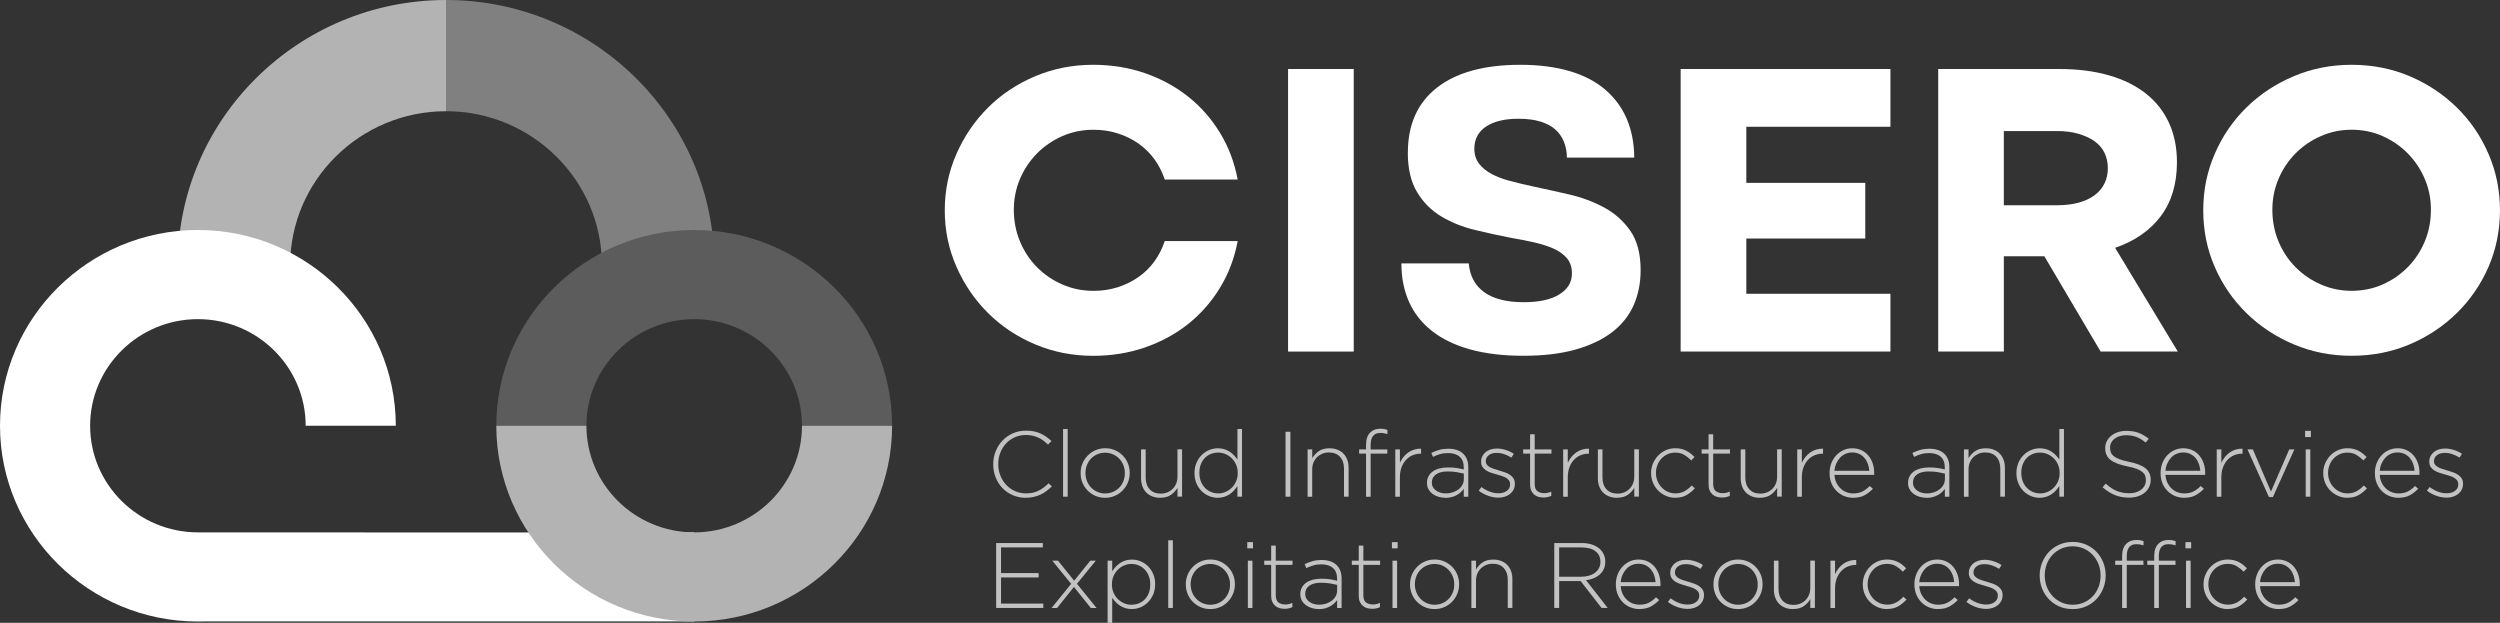 <svg width="285" height="71" viewBox="0 0 285 71" fill="none" xmlns="http://www.w3.org/2000/svg">
<rect x="0" y="0" width="285" height="71" fill="#333333" stroke="none"/>
<g clip-path="url(#clip0_4_6341)">
<path d="M109.041 17.53C109.933 15.512 111.139 13.749 112.661 12.241C114.182 10.733 115.972 9.549 118.03 8.683C120.088 7.818 122.282 7.386 124.616 7.386C126.722 7.386 128.7 7.708 130.547 8.348C132.394 8.991 134.038 9.887 135.481 11.04C136.923 12.193 138.128 13.572 139.1 15.176C140.072 16.78 140.736 18.542 141.092 20.465H132.782C132.491 19.599 132.092 18.821 131.59 18.134C131.089 17.446 130.479 16.851 129.769 16.355C129.057 15.858 128.27 15.472 127.412 15.201C126.554 14.931 125.637 14.793 124.665 14.793C123.402 14.793 122.217 15.032 121.117 15.514C120.014 15.994 119.05 16.653 118.224 17.485C117.397 18.32 116.75 19.289 116.28 20.395C115.81 21.5 115.576 22.678 115.576 23.927C115.576 25.176 115.81 26.411 116.28 27.533C116.75 28.655 117.397 29.633 118.224 30.465C119.05 31.299 120.014 31.956 121.117 32.435C122.217 32.918 123.402 33.157 124.665 33.157C125.637 33.157 126.551 33.022 127.412 32.748C128.27 32.475 129.057 32.092 129.769 31.595C130.482 31.099 131.089 30.507 131.59 29.816C132.092 29.128 132.491 28.35 132.782 27.485H141.092C140.736 29.408 140.072 31.172 139.1 32.774C138.128 34.378 136.92 35.754 135.481 36.91C134.038 38.063 132.394 38.962 130.547 39.602C128.7 40.242 126.722 40.563 124.616 40.563C122.282 40.563 120.088 40.132 118.03 39.267C115.972 38.401 114.182 37.217 112.661 35.709C111.136 34.203 109.93 32.438 109.041 30.42C108.149 28.401 107.704 26.253 107.704 23.978C107.704 21.703 108.149 19.554 109.041 17.536V17.53Z" fill="white"/>
<path d="M146.841 7.866H154.325V40.078H146.841V7.866Z" fill="white"/>
<path d="M160.498 17.386C160.498 14.181 161.609 11.714 163.827 9.983C166.044 8.252 169.213 7.386 173.328 7.386C177.444 7.386 180.79 8.325 182.976 10.2C185.165 12.075 186.273 14.663 186.305 17.964H178.624C178.624 17.324 178.51 16.724 178.285 16.16C178.057 15.599 177.726 15.125 177.287 14.742C176.848 14.358 176.281 14.062 175.586 13.851C174.887 13.642 174.055 13.538 173.083 13.538C171.527 13.538 170.305 13.834 169.413 14.426C168.521 15.021 168.076 15.861 168.076 16.949C168.076 17.623 168.255 18.193 168.612 18.655C168.968 19.12 169.444 19.512 170.045 19.834C170.644 20.155 171.342 20.42 172.134 20.626C172.927 20.834 173.762 21.035 174.637 21.226C175.996 21.514 177.407 21.827 178.866 22.165C180.325 22.5 181.662 23 182.876 23.656C184.09 24.313 185.088 25.204 185.866 26.326C186.644 27.448 187.031 28.94 187.031 30.797C187.031 32.272 186.763 33.611 186.228 34.812C185.692 36.013 184.868 37.039 183.748 37.891C182.631 38.739 181.237 39.396 179.567 39.861C177.897 40.327 175.931 40.558 173.662 40.558C171.393 40.558 169.344 40.318 167.611 39.836C165.876 39.354 164.428 38.658 163.259 37.744C162.094 36.831 161.219 35.726 160.635 34.426C160.05 33.129 159.76 31.66 159.76 30.028H167.438C167.566 31.471 168.159 32.568 169.213 33.321C170.265 34.074 171.764 34.451 173.708 34.451C175.457 34.451 176.811 34.155 177.766 33.56C178.724 32.968 179.2 32.173 179.2 31.181C179.2 30.476 179.014 29.898 178.641 29.45C178.268 29.002 177.757 28.632 177.11 28.345C176.463 28.057 175.708 27.815 174.85 27.623C173.993 27.431 173.092 27.254 172.154 27.093C170.823 26.837 169.472 26.541 168.096 26.202C166.719 25.867 165.463 25.362 164.328 24.688C163.194 24.014 162.27 23.093 161.558 21.922C160.845 20.753 160.489 19.239 160.489 17.378L160.498 17.386Z" fill="white"/>
<path d="M191.594 7.866H215.509V14.451H199.081V20.846H212.641V27.192H199.081V33.49H215.509V40.076H191.594V7.866Z" fill="white"/>
<path d="M240.417 8.587C242.085 9.067 243.495 9.766 244.647 10.679C245.795 11.593 246.67 12.706 247.272 14.02C247.87 15.334 248.172 16.825 248.172 18.491C248.172 20.961 247.557 23.011 246.326 24.646C245.094 26.281 243.362 27.482 241.124 28.252L248.269 40.078H239.471L233.056 29.213H228.439V40.078H220.955V7.866H234.709C236.846 7.866 238.75 8.105 240.42 8.587H240.417ZM234.512 23.397C235.419 23.397 236.228 23.301 236.943 23.109C237.656 22.918 238.263 22.636 238.764 22.269C239.266 21.9 239.648 21.452 239.907 20.924C240.167 20.395 240.295 19.811 240.295 19.168C240.295 18.525 240.164 17.942 239.907 17.415C239.648 16.884 239.266 16.445 238.764 16.092C238.263 15.74 237.656 15.461 236.943 15.252C236.231 15.043 235.421 14.939 234.512 14.939H228.436V23.4H234.512V23.397Z" fill="white"/>
<path d="M252.484 17.53C253.359 15.512 254.565 13.749 256.104 12.241C257.643 10.736 259.441 9.549 261.499 8.683C263.557 7.818 265.751 7.386 268.085 7.386C270.419 7.386 272.654 7.818 274.694 8.683C276.735 9.549 278.525 10.736 280.064 12.241C281.603 13.749 282.811 15.512 283.683 17.53C284.558 19.549 284.997 21.697 284.997 23.972C284.997 26.247 284.558 28.435 283.683 30.439C282.808 32.444 281.6 34.197 280.064 35.703C278.525 37.211 276.735 38.395 274.694 39.261C272.654 40.126 270.451 40.558 268.085 40.558C265.72 40.558 263.557 40.126 261.499 39.261C259.441 38.395 257.643 37.211 256.104 35.703C254.565 34.197 253.356 32.441 252.484 30.439C251.609 28.438 251.171 26.281 251.171 23.972C251.171 21.663 251.609 19.549 252.484 17.53ZM259.752 27.53C260.222 28.652 260.869 29.63 261.696 30.462C262.522 31.297 263.485 31.953 264.588 32.433C265.688 32.915 266.854 33.154 268.088 33.154C269.322 33.154 270.525 32.915 271.611 32.433C272.697 31.953 273.651 31.297 274.478 30.462C275.304 29.63 275.951 28.652 276.422 27.53C276.892 26.408 277.125 25.207 277.125 23.924C277.125 22.641 276.892 21.497 276.422 20.392C275.951 19.287 275.304 18.317 274.478 17.482C273.651 16.651 272.697 15.991 271.611 15.512C270.525 15.03 269.351 14.79 268.088 14.79C266.826 14.79 265.691 15.03 264.588 15.512C263.485 15.991 262.522 16.651 261.696 17.482C260.869 18.317 260.222 19.287 259.752 20.392C259.282 21.497 259.048 22.675 259.048 23.924C259.048 25.173 259.282 26.408 259.752 27.53Z" fill="white"/>
<path d="M116.947 56.749C116.414 56.749 115.918 56.65 115.462 56.453C115.006 56.255 114.613 55.985 114.282 55.644C113.951 55.303 113.692 54.899 113.507 54.434C113.322 53.969 113.228 53.473 113.228 52.943V52.92C113.228 52.399 113.322 51.905 113.51 51.44C113.698 50.975 113.96 50.569 114.291 50.219C114.621 49.87 115.015 49.596 115.471 49.396C115.927 49.196 116.425 49.094 116.967 49.094C117.3 49.094 117.605 49.123 117.876 49.179C118.147 49.235 118.397 49.317 118.628 49.422C118.859 49.526 119.079 49.653 119.281 49.797C119.483 49.94 119.683 50.101 119.874 50.279L119.478 50.679C119.312 50.524 119.141 50.38 118.965 50.245C118.788 50.112 118.597 49.997 118.392 49.901C118.189 49.805 117.967 49.729 117.728 49.672C117.488 49.616 117.232 49.588 116.953 49.588C116.502 49.588 116.086 49.672 115.701 49.842C115.317 50.011 114.983 50.245 114.701 50.544C114.419 50.842 114.199 51.195 114.04 51.595C113.88 51.995 113.8 52.43 113.8 52.895V52.917C113.8 53.383 113.883 53.817 114.046 54.223C114.208 54.629 114.433 54.981 114.712 55.28C114.995 55.579 115.328 55.816 115.713 55.987C116.098 56.16 116.514 56.247 116.964 56.247C117.505 56.247 117.976 56.148 118.375 55.951C118.774 55.754 119.161 55.469 119.54 55.094L119.914 55.452C119.714 55.644 119.509 55.816 119.298 55.976C119.087 56.137 118.865 56.27 118.626 56.382C118.386 56.495 118.13 56.582 117.85 56.647C117.571 56.712 117.269 56.743 116.941 56.743L116.947 56.749Z" fill="white" fill-opacity="0.7"/>
<path d="M121.19 48.906H121.715V56.622H121.19V48.906Z" fill="white" fill-opacity="0.7"/>
<path d="M125.979 56.749C125.574 56.749 125.2 56.672 124.861 56.52C124.522 56.368 124.229 56.165 123.981 55.911C123.73 55.658 123.536 55.362 123.399 55.023C123.26 54.685 123.191 54.327 123.191 53.946V53.924C123.191 53.543 123.26 53.185 123.399 52.844C123.539 52.506 123.733 52.207 123.986 51.945C124.24 51.685 124.536 51.477 124.878 51.327C125.22 51.175 125.594 51.099 126.001 51.099C126.409 51.099 126.779 51.175 127.119 51.327C127.458 51.48 127.751 51.682 127.999 51.936C128.247 52.19 128.444 52.486 128.581 52.824C128.72 53.163 128.789 53.523 128.789 53.904V53.927C128.789 54.307 128.72 54.665 128.581 55.004C128.441 55.342 128.244 55.641 127.993 55.903C127.74 56.165 127.443 56.371 127.101 56.52C126.759 56.672 126.386 56.749 125.979 56.749ZM125.998 56.252C126.321 56.252 126.62 56.19 126.896 56.069C127.173 55.948 127.409 55.782 127.606 55.576C127.803 55.37 127.956 55.125 128.068 54.846C128.179 54.567 128.233 54.268 128.233 53.952V53.932C128.233 53.611 128.176 53.306 128.062 53.022C127.948 52.737 127.788 52.492 127.583 52.28C127.378 52.069 127.138 51.905 126.865 51.787C126.588 51.668 126.295 51.609 125.979 51.609C125.662 51.609 125.357 51.671 125.081 51.792C124.804 51.916 124.568 52.08 124.371 52.289C124.174 52.494 124.021 52.74 123.909 53.019C123.798 53.298 123.744 53.597 123.744 53.913V53.932C123.744 54.254 123.801 54.558 123.915 54.843C124.029 55.128 124.189 55.373 124.394 55.584C124.599 55.796 124.839 55.959 125.112 56.078C125.386 56.196 125.682 56.255 125.998 56.255V56.252Z" fill="white" fill-opacity="0.7"/>
<path d="M132.263 56.749C131.921 56.749 131.616 56.695 131.345 56.585C131.074 56.475 130.844 56.323 130.655 56.126C130.467 55.928 130.325 55.694 130.228 55.424C130.131 55.153 130.083 54.854 130.083 54.53V51.231H130.607V54.434C130.607 54.989 130.755 55.438 131.054 55.77C131.354 56.106 131.781 56.272 132.337 56.272C132.599 56.272 132.847 56.224 133.081 56.129C133.312 56.033 133.514 55.9 133.685 55.731C133.856 55.562 133.99 55.359 134.087 55.122C134.184 54.885 134.232 54.626 134.232 54.344V51.226H134.757V56.616H134.232V55.613C134.047 55.928 133.796 56.199 133.485 56.416C133.172 56.633 132.764 56.743 132.269 56.743L132.263 56.749Z" fill="white" fill-opacity="0.7"/>
<path d="M138.824 56.749C138.496 56.749 138.174 56.687 137.857 56.56C137.541 56.433 137.256 56.25 137.008 56.01C136.757 55.77 136.558 55.477 136.404 55.128C136.25 54.778 136.173 54.386 136.173 53.949V53.927C136.173 53.49 136.25 53.098 136.404 52.748C136.558 52.399 136.757 52.103 137.008 51.86C137.256 51.618 137.541 51.429 137.857 51.299C138.174 51.169 138.496 51.105 138.824 51.105C139.094 51.105 139.342 51.139 139.57 51.209C139.798 51.279 140.003 51.375 140.186 51.494C140.368 51.615 140.531 51.75 140.676 51.905C140.821 52.06 140.952 52.221 141.066 52.39V48.903H141.591V56.619H141.066V55.415C140.944 55.59 140.813 55.759 140.665 55.923C140.519 56.086 140.354 56.227 140.174 56.346C139.992 56.467 139.79 56.563 139.565 56.636C139.339 56.709 139.091 56.746 138.821 56.746L138.824 56.749ZM138.872 56.253C139.157 56.253 139.433 56.196 139.701 56.084C139.969 55.971 140.206 55.813 140.414 55.607C140.622 55.404 140.787 55.159 140.913 54.877C141.038 54.595 141.101 54.282 141.101 53.935V53.913C141.101 53.569 141.038 53.253 140.913 52.965C140.787 52.681 140.622 52.438 140.414 52.235C140.206 52.035 139.969 51.877 139.701 51.764C139.433 51.652 139.157 51.595 138.872 51.595C138.573 51.595 138.291 51.649 138.031 51.753C137.772 51.857 137.544 52.01 137.35 52.207C137.156 52.404 137.005 52.647 136.894 52.931C136.783 53.216 136.729 53.541 136.729 53.898V53.921C136.729 54.273 136.786 54.595 136.9 54.883C137.014 55.173 137.171 55.415 137.367 55.618C137.564 55.819 137.792 55.974 138.054 56.084C138.316 56.193 138.587 56.247 138.875 56.247L138.872 56.253Z" fill="white" fill-opacity="0.7"/>
<path d="M146.55 49.221H147.106V56.622H146.55V49.221Z" fill="white" fill-opacity="0.7"/>
<path d="M149.072 51.231H149.597V52.235C149.782 51.919 150.03 51.651 150.343 51.431C150.657 51.214 151.061 51.105 151.56 51.105C151.902 51.105 152.207 51.158 152.478 51.268C152.749 51.378 152.979 51.53 153.168 51.727C153.356 51.925 153.498 52.159 153.595 52.429C153.692 52.7 153.74 52.999 153.74 53.323V56.622H153.216V53.419C153.216 52.864 153.068 52.415 152.766 52.083C152.466 51.747 152.039 51.581 151.483 51.581C151.212 51.581 150.962 51.629 150.737 51.725C150.509 51.821 150.309 51.953 150.138 52.122C149.967 52.291 149.833 52.494 149.736 52.731C149.639 52.968 149.591 53.227 149.591 53.509V56.627H149.066V51.237L149.072 51.231Z" fill="white" fill-opacity="0.7"/>
<path d="M155.73 51.708H154.94V51.231H155.73V50.704C155.73 50.084 155.889 49.616 156.211 49.297C156.496 49.016 156.878 48.874 157.354 48.874C157.517 48.874 157.665 48.886 157.793 48.906C157.921 48.928 158.047 48.959 158.166 49.001V49.489C158.01 49.441 157.87 49.404 157.75 49.385C157.628 49.362 157.497 49.354 157.354 49.354C156.619 49.354 156.254 49.808 156.254 50.718V51.237H158.155V51.714H156.254V56.63H155.73V51.714V51.708Z" fill="white" fill-opacity="0.7"/>
<path d="M159.064 51.231H159.589V52.765C159.694 52.526 159.831 52.303 159.993 52.1C160.156 51.897 160.341 51.722 160.549 51.575C160.754 51.432 160.982 51.322 161.227 51.248C161.472 51.175 161.732 51.141 162.003 51.147V51.719H161.948C161.635 51.719 161.336 51.778 161.051 51.894C160.766 52.01 160.515 52.184 160.298 52.413C160.082 52.641 159.908 52.923 159.78 53.258C159.651 53.594 159.589 53.98 159.589 54.417V56.627H159.064V51.237V51.231Z" fill="white" fill-opacity="0.7"/>
<path d="M164.781 56.749C164.525 56.749 164.271 56.715 164.023 56.644C163.772 56.574 163.55 56.47 163.351 56.329C163.151 56.188 162.989 56.013 162.863 55.801C162.738 55.59 162.675 55.345 162.675 55.063V55.043C162.675 54.761 162.735 54.51 162.852 54.293C162.969 54.076 163.131 53.893 163.339 53.743C163.544 53.594 163.795 53.484 164.089 53.405C164.379 53.329 164.704 53.289 165.061 53.289C165.445 53.289 165.776 53.309 166.055 53.352C166.335 53.394 166.605 53.45 166.868 53.521V53.289C166.868 52.742 166.708 52.334 166.392 52.06C166.075 51.787 165.633 51.651 165.072 51.651C164.736 51.651 164.431 51.691 164.154 51.773C163.875 51.854 163.613 51.959 163.365 52.086L163.171 51.632C163.47 51.488 163.772 51.372 164.08 51.285C164.385 51.198 164.727 51.155 165.106 51.155C165.853 51.155 166.429 51.353 166.828 51.747C167.198 52.114 167.383 52.621 167.383 53.27V56.63H166.87V55.731C166.779 55.858 166.665 55.982 166.534 56.106C166.403 56.23 166.252 56.34 166.081 56.433C165.91 56.529 165.716 56.605 165.5 56.667C165.283 56.726 165.046 56.757 164.79 56.757L164.781 56.749ZM164.813 56.252C165.089 56.252 165.354 56.213 165.605 56.131C165.853 56.05 166.072 55.94 166.263 55.796C166.451 55.652 166.602 55.477 166.711 55.274C166.822 55.071 166.876 54.846 166.876 54.6V53.989C166.648 53.932 166.38 53.879 166.075 53.825C165.767 53.772 165.42 53.746 165.026 53.746C164.448 53.746 164.006 53.859 163.695 54.087C163.385 54.316 163.231 54.62 163.231 54.998V55.018C163.231 55.215 163.274 55.387 163.359 55.539C163.445 55.691 163.562 55.818 163.707 55.923C163.852 56.027 164.023 56.109 164.214 56.165C164.408 56.221 164.605 56.25 164.813 56.25V56.252Z" fill="white" fill-opacity="0.7"/>
<path d="M170.809 56.729C170.41 56.729 170.011 56.656 169.612 56.506C169.213 56.36 168.868 56.168 168.575 55.934L168.885 55.522C169.185 55.748 169.498 55.923 169.826 56.047C170.154 56.171 170.493 56.233 170.84 56.233C171.211 56.233 171.522 56.143 171.775 55.959C172.029 55.776 172.154 55.528 172.154 55.209V55.19C172.154 55.035 172.114 54.902 172.037 54.789C171.96 54.677 171.852 54.578 171.718 54.493C171.584 54.409 171.43 54.338 171.259 54.282C171.088 54.225 170.906 54.169 170.715 54.113C170.493 54.051 170.27 53.983 170.048 53.913C169.823 53.842 169.623 53.752 169.444 53.645C169.267 53.535 169.122 53.4 169.011 53.239C168.9 53.078 168.845 52.878 168.845 52.638V52.616C168.845 52.399 168.891 52.199 168.979 52.021C169.068 51.84 169.19 51.685 169.347 51.553C169.504 51.42 169.692 51.316 169.914 51.243C170.134 51.169 170.376 51.133 170.641 51.133C170.969 51.133 171.305 51.186 171.65 51.296C171.995 51.406 172.302 51.55 172.573 51.736L172.297 52.17C172.049 52.01 171.778 51.877 171.49 51.778C171.202 51.68 170.912 51.629 170.618 51.629C170.239 51.629 169.94 51.719 169.715 51.897C169.489 52.077 169.378 52.3 169.378 52.568V52.59C169.378 52.737 169.421 52.867 169.507 52.974C169.592 53.081 169.703 53.177 169.843 53.253C169.983 53.329 170.145 53.4 170.33 53.459C170.516 53.518 170.704 53.577 170.897 53.633C171.117 53.698 171.336 53.766 171.55 53.839C171.764 53.913 171.955 54.008 172.129 54.124C172.3 54.24 172.436 54.378 172.539 54.541C172.642 54.702 172.693 54.902 172.693 55.142V55.164C172.693 55.404 172.644 55.618 172.548 55.813C172.451 56.007 172.317 56.171 172.146 56.309C171.975 56.447 171.775 56.551 171.547 56.625C171.319 56.698 171.074 56.735 170.809 56.735V56.729Z" fill="white" fill-opacity="0.7"/>
<path d="M175.959 56.718C175.745 56.718 175.546 56.689 175.36 56.633C175.175 56.577 175.013 56.486 174.873 56.362C174.733 56.238 174.625 56.083 174.548 55.897C174.468 55.711 174.431 55.491 174.431 55.237V51.708H173.639V51.231H174.431V49.509H174.956V51.231H176.868V51.708H174.956V55.178C174.956 55.565 175.058 55.835 175.261 55.99C175.463 56.145 175.725 56.221 176.047 56.221C176.181 56.221 176.309 56.207 176.432 56.182C176.552 56.154 176.691 56.109 176.848 56.041V56.529C176.706 56.591 176.566 56.639 176.426 56.672C176.287 56.703 176.133 56.72 175.962 56.72L175.959 56.718Z" fill="white" fill-opacity="0.7"/>
<path d="M178.202 51.231H178.726V52.765C178.832 52.526 178.969 52.303 179.134 52.1C179.296 51.897 179.482 51.722 179.69 51.575C179.898 51.429 180.123 51.322 180.368 51.248C180.613 51.175 180.872 51.141 181.143 51.147V51.719H181.089C180.775 51.719 180.476 51.778 180.191 51.894C179.906 52.01 179.655 52.184 179.439 52.413C179.222 52.641 179.048 52.923 178.92 53.258C178.792 53.594 178.726 53.98 178.726 54.417V56.627H178.202V51.237V51.231Z" fill="white" fill-opacity="0.7"/>
<path d="M184.338 56.749C183.996 56.749 183.688 56.695 183.42 56.585C183.15 56.475 182.919 56.323 182.731 56.126C182.542 55.928 182.4 55.694 182.303 55.424C182.206 55.153 182.158 54.854 182.158 54.53V51.231H182.682V54.434C182.682 54.989 182.83 55.438 183.13 55.77C183.429 56.103 183.856 56.272 184.412 56.272C184.674 56.272 184.922 56.224 185.156 56.129C185.387 56.033 185.589 55.9 185.76 55.731C185.931 55.562 186.065 55.359 186.162 55.122C186.259 54.885 186.307 54.626 186.307 54.344V51.226H186.832V56.616H186.307V55.613C186.122 55.928 185.874 56.199 185.561 56.416C185.247 56.633 184.84 56.743 184.341 56.743L184.338 56.749Z" fill="white" fill-opacity="0.7"/>
<path d="M190.993 56.749C190.602 56.749 190.235 56.672 189.898 56.52C189.559 56.368 189.266 56.165 189.018 55.911C188.77 55.658 188.576 55.362 188.436 55.023C188.297 54.685 188.225 54.327 188.225 53.946V53.924C188.225 53.543 188.294 53.185 188.436 52.844C188.576 52.506 188.77 52.207 189.018 51.945C189.266 51.685 189.559 51.477 189.898 51.327C190.237 51.175 190.602 51.099 190.993 51.099C191.249 51.099 191.483 51.127 191.694 51.181C191.905 51.234 192.098 51.307 192.275 51.403C192.452 51.496 192.614 51.603 192.763 51.725C192.911 51.846 193.045 51.973 193.173 52.105L192.8 52.486C192.566 52.246 192.304 52.038 192.019 51.863C191.734 51.688 191.389 51.598 190.981 51.598C190.668 51.598 190.377 51.657 190.109 51.776C189.841 51.894 189.61 52.057 189.414 52.266C189.217 52.472 189.063 52.717 188.949 52.999C188.835 53.281 188.778 53.583 188.778 53.904V53.924C188.778 54.245 188.838 54.55 188.955 54.834C189.072 55.119 189.231 55.364 189.437 55.576C189.639 55.787 189.875 55.951 190.146 56.069C190.417 56.188 190.708 56.247 191.021 56.247C191.406 56.247 191.751 56.159 192.053 55.987C192.355 55.816 192.62 55.601 192.848 55.347L193.213 55.663C192.936 55.973 192.62 56.23 192.267 56.436C191.913 56.642 191.489 56.743 190.99 56.743L190.993 56.749Z" fill="white" fill-opacity="0.7"/>
<path d="M196.305 56.718C196.091 56.718 195.892 56.689 195.707 56.633C195.521 56.577 195.359 56.486 195.219 56.362C195.08 56.238 194.971 56.083 194.894 55.897C194.815 55.711 194.778 55.491 194.778 55.237V51.708H193.985V51.231H194.778V49.509H195.302V51.231H197.214V51.708H195.302V55.178C195.302 55.565 195.405 55.835 195.607 55.99C195.809 56.145 196.071 56.221 196.393 56.221C196.527 56.221 196.656 56.207 196.778 56.182C196.898 56.154 197.038 56.109 197.194 56.041V56.529C197.052 56.591 196.912 56.639 196.773 56.672C196.633 56.703 196.479 56.72 196.308 56.72L196.305 56.718Z" fill="white" fill-opacity="0.7"/>
<path d="M200.623 56.749C200.281 56.749 199.973 56.695 199.705 56.585C199.434 56.475 199.204 56.323 199.015 56.126C198.827 55.928 198.685 55.694 198.588 55.424C198.491 55.153 198.443 54.854 198.443 54.53V51.231H198.967V54.434C198.967 54.989 199.115 55.438 199.414 55.77C199.714 56.103 200.141 56.272 200.697 56.272C200.959 56.272 201.207 56.224 201.441 56.129C201.672 56.033 201.874 55.9 202.045 55.731C202.216 55.562 202.35 55.359 202.447 55.122C202.544 54.885 202.592 54.626 202.592 54.344V51.226H203.117V56.616H202.592V55.613C202.407 55.928 202.159 56.199 201.846 56.416C201.532 56.633 201.124 56.743 200.626 56.743L200.623 56.749Z" fill="white" fill-opacity="0.7"/>
<path d="M204.886 51.231H205.411V52.765C205.516 52.526 205.653 52.303 205.818 52.1C205.981 51.897 206.166 51.722 206.374 51.575C206.582 51.429 206.807 51.322 207.052 51.248C207.298 51.175 207.557 51.141 207.828 51.147V51.719H207.774C207.46 51.719 207.161 51.778 206.876 51.894C206.591 52.01 206.34 52.184 206.123 52.413C205.907 52.641 205.733 52.923 205.605 53.258C205.476 53.594 205.411 53.98 205.411 54.417V56.627H204.886V51.237V51.231Z" fill="white" fill-opacity="0.7"/>
<path d="M211.251 56.749C210.894 56.749 210.552 56.681 210.227 56.549C209.902 56.416 209.617 56.224 209.37 55.979C209.122 55.734 208.928 55.438 208.785 55.091C208.643 54.747 208.572 54.361 208.572 53.938V53.915C208.572 53.529 208.637 53.163 208.768 52.822C208.899 52.48 209.082 52.182 209.313 51.928C209.543 51.674 209.817 51.474 210.13 51.325C210.444 51.175 210.786 51.102 211.156 51.102C211.527 51.102 211.886 51.175 212.194 51.319C212.499 51.463 212.761 51.663 212.98 51.917C213.197 52.17 213.365 52.469 213.482 52.81C213.599 53.151 213.659 53.523 213.659 53.927V54.037C213.659 54.062 213.656 54.096 213.647 54.138H209.127C209.15 54.474 209.224 54.773 209.352 55.032C209.481 55.291 209.64 55.511 209.834 55.694C210.028 55.878 210.247 56.016 210.492 56.109C210.74 56.205 210.997 56.25 211.27 56.25C211.698 56.25 212.063 56.168 212.359 56.007C212.656 55.847 212.918 55.644 213.146 55.404L213.511 55.72C213.231 56.016 212.918 56.261 212.564 56.456C212.211 56.65 211.775 56.746 211.253 56.746L211.251 56.749ZM213.103 53.673C213.08 53.4 213.026 53.135 212.938 52.886C212.849 52.636 212.724 52.416 212.562 52.221C212.399 52.026 212.202 51.871 211.966 51.756C211.729 51.64 211.456 51.581 211.142 51.581C210.871 51.581 210.618 51.635 210.381 51.739C210.145 51.843 209.94 51.99 209.766 52.179C209.592 52.365 209.446 52.588 209.332 52.844C209.218 53.101 209.15 53.377 209.13 53.673H213.106H213.103Z" fill="white" fill-opacity="0.7"/>
<path d="M219.624 56.749C219.367 56.749 219.114 56.715 218.866 56.644C218.618 56.574 218.393 56.47 218.193 56.329C217.994 56.188 217.831 56.013 217.706 55.801C217.58 55.59 217.518 55.345 217.518 55.063V55.043C217.518 54.761 217.578 54.51 217.694 54.293C217.811 54.076 217.974 53.893 218.182 53.743C218.387 53.594 218.638 53.484 218.928 53.405C219.219 53.329 219.544 53.289 219.9 53.289C220.285 53.289 220.616 53.309 220.895 53.352C221.174 53.394 221.442 53.45 221.707 53.521V53.289C221.707 52.742 221.548 52.334 221.231 52.06C220.915 51.787 220.473 51.651 219.912 51.651C219.578 51.651 219.27 51.691 218.994 51.773C218.718 51.854 218.453 51.959 218.205 52.086L218.014 51.632C218.313 51.488 218.615 51.372 218.923 51.285C219.231 51.198 219.57 51.155 219.949 51.155C220.695 51.155 221.271 51.353 221.67 51.747C222.041 52.114 222.226 52.621 222.226 53.27V56.63H221.713V55.731C221.619 55.858 221.508 55.982 221.377 56.106C221.246 56.23 221.094 56.34 220.923 56.433C220.752 56.529 220.559 56.605 220.342 56.667C220.125 56.726 219.889 56.757 219.632 56.757L219.624 56.749ZM219.655 56.252C219.932 56.252 220.197 56.213 220.445 56.131C220.693 56.05 220.912 55.94 221.103 55.796C221.291 55.652 221.442 55.477 221.553 55.274C221.664 55.071 221.719 54.846 221.719 54.6V53.989C221.491 53.932 221.223 53.879 220.918 53.825C220.61 53.772 220.262 53.746 219.872 53.746C219.293 53.746 218.852 53.859 218.541 54.087C218.23 54.316 218.076 54.62 218.076 54.998V55.018C218.076 55.215 218.119 55.387 218.205 55.539C218.29 55.691 218.407 55.818 218.552 55.923C218.698 56.027 218.869 56.109 219.06 56.165C219.251 56.221 219.45 56.25 219.658 56.25L219.655 56.252Z" fill="white" fill-opacity="0.7"/>
<path d="M223.887 51.231H224.412V52.235C224.597 51.919 224.848 51.651 225.159 51.431C225.472 51.214 225.88 51.105 226.378 51.105C226.72 51.105 227.025 51.158 227.296 51.268C227.567 51.378 227.798 51.53 227.986 51.727C228.174 51.925 228.316 52.159 228.413 52.429C228.51 52.7 228.559 52.999 228.559 53.323V56.622H228.034V53.419C228.034 52.864 227.886 52.415 227.587 52.083C227.287 51.747 226.86 51.581 226.304 51.581C226.033 51.581 225.783 51.629 225.558 51.725C225.33 51.821 225.13 51.953 224.959 52.122C224.788 52.291 224.654 52.494 224.557 52.731C224.46 52.968 224.412 53.227 224.412 53.509V56.627H223.887V51.237V51.231Z" fill="white" fill-opacity="0.7"/>
<path d="M232.523 56.749C232.195 56.749 231.873 56.687 231.557 56.56C231.24 56.433 230.955 56.25 230.707 56.01C230.46 55.77 230.257 55.477 230.103 55.128C229.949 54.778 229.872 54.386 229.872 53.949V53.927C229.872 53.49 229.949 53.098 230.103 52.748C230.257 52.399 230.457 52.103 230.707 51.86C230.955 51.618 231.24 51.429 231.557 51.299C231.873 51.169 232.195 51.105 232.523 51.105C232.794 51.105 233.042 51.139 233.27 51.209C233.498 51.279 233.703 51.375 233.885 51.494C234.068 51.615 234.23 51.75 234.375 51.905C234.521 52.06 234.652 52.221 234.766 52.39V48.903H235.29V56.619H234.766V55.415C234.643 55.59 234.512 55.759 234.364 55.923C234.219 56.086 234.053 56.227 233.871 56.346C233.689 56.467 233.486 56.563 233.261 56.636C233.036 56.709 232.788 56.746 232.517 56.746L232.523 56.749ZM232.571 56.253C232.856 56.253 233.133 56.196 233.401 56.084C233.669 55.971 233.905 55.813 234.113 55.607C234.321 55.404 234.487 55.159 234.612 54.877C234.737 54.595 234.8 54.282 234.8 53.935V53.913C234.8 53.569 234.737 53.253 234.612 52.965C234.487 52.681 234.321 52.438 234.113 52.235C233.905 52.035 233.669 51.877 233.401 51.764C233.133 51.652 232.856 51.595 232.571 51.595C232.272 51.595 231.99 51.649 231.731 51.753C231.468 51.857 231.243 52.01 231.049 52.207C230.856 52.404 230.705 52.647 230.593 52.931C230.482 53.216 230.428 53.541 230.428 53.898V53.921C230.428 54.273 230.485 54.595 230.599 54.883C230.713 55.173 230.87 55.415 231.067 55.618C231.263 55.819 231.491 55.974 231.751 56.084C232.01 56.193 232.284 56.247 232.571 56.247V56.253Z" fill="white" fill-opacity="0.7"/>
<path d="M242.706 56.729C242.108 56.729 241.569 56.63 241.087 56.433C240.606 56.236 240.141 55.94 239.694 55.545L240.058 55.133C240.264 55.322 240.469 55.489 240.674 55.624C240.876 55.762 241.084 55.875 241.298 55.962C241.512 56.05 241.737 56.117 241.971 56.162C242.207 56.208 242.464 56.23 242.74 56.23C243.017 56.23 243.273 56.193 243.51 56.12C243.743 56.047 243.943 55.945 244.108 55.813C244.271 55.683 244.399 55.528 244.493 55.348C244.584 55.167 244.633 54.973 244.633 54.761V54.739C244.633 54.541 244.601 54.367 244.541 54.211C244.482 54.056 244.37 53.915 244.211 53.789C244.051 53.662 243.835 53.546 243.564 53.445C243.293 53.343 242.945 53.25 242.518 53.166C242.068 53.075 241.683 52.965 241.364 52.844C241.044 52.72 240.782 52.576 240.577 52.41C240.375 52.244 240.227 52.052 240.132 51.835C240.038 51.618 239.993 51.367 239.993 51.085V51.062C239.993 50.789 240.053 50.532 240.175 50.295C240.298 50.059 240.463 49.853 240.677 49.678C240.891 49.503 241.144 49.365 241.435 49.267C241.728 49.168 242.048 49.12 242.395 49.12C242.937 49.12 243.404 49.193 243.8 49.343C244.197 49.492 244.581 49.718 244.96 50.019L244.607 50.453C244.251 50.152 243.892 49.935 243.533 49.808C243.173 49.681 242.786 49.616 242.373 49.616C242.096 49.616 241.842 49.653 241.62 49.726C241.395 49.799 241.204 49.901 241.042 50.028C240.879 50.154 240.759 50.301 240.674 50.473C240.588 50.642 240.546 50.823 240.546 51.012V51.034C240.546 51.231 240.577 51.409 240.637 51.567C240.697 51.725 240.808 51.871 240.968 52.001C241.127 52.131 241.349 52.249 241.634 52.356C241.919 52.461 242.281 52.559 242.723 52.652C243.592 52.827 244.219 53.078 244.604 53.397C244.989 53.718 245.183 54.149 245.183 54.691V54.713C245.183 55.009 245.12 55.283 244.995 55.534C244.869 55.785 244.698 55.996 244.482 56.174C244.265 56.348 244.006 56.487 243.701 56.585C243.399 56.684 243.065 56.732 242.7 56.732L242.706 56.729Z" fill="white" fill-opacity="0.7"/>
<path d="M248.985 56.749C248.628 56.749 248.286 56.681 247.961 56.549C247.636 56.416 247.352 56.224 247.104 55.979C246.856 55.734 246.662 55.438 246.519 55.091C246.377 54.747 246.306 54.361 246.306 53.938V53.915C246.306 53.529 246.371 53.163 246.502 52.822C246.633 52.48 246.816 52.182 247.047 51.928C247.277 51.674 247.551 51.474 247.865 51.325C248.178 51.175 248.52 51.102 248.89 51.102C249.261 51.102 249.62 51.175 249.928 51.319C250.233 51.463 250.495 51.663 250.715 51.917C250.931 52.17 251.099 52.469 251.216 52.81C251.333 53.151 251.393 53.523 251.393 53.927V54.037C251.393 54.062 251.39 54.096 251.381 54.138H246.861C246.884 54.474 246.958 54.773 247.086 55.032C247.215 55.291 247.374 55.511 247.568 55.694C247.762 55.878 247.981 56.016 248.226 56.109C248.474 56.205 248.731 56.25 249.005 56.25C249.432 56.25 249.797 56.168 250.093 56.007C250.39 55.847 250.652 55.644 250.88 55.404L251.245 55.72C250.965 56.016 250.652 56.261 250.298 56.456C249.945 56.65 249.509 56.746 248.987 56.746L248.985 56.749ZM250.837 53.673C250.814 53.4 250.76 53.135 250.672 52.886C250.583 52.636 250.458 52.416 250.296 52.221C250.133 52.026 249.936 51.871 249.7 51.756C249.463 51.64 249.19 51.581 248.876 51.581C248.605 51.581 248.352 51.635 248.115 51.739C247.879 51.843 247.674 51.99 247.5 52.179C247.326 52.365 247.181 52.588 247.067 52.844C246.953 53.101 246.884 53.377 246.864 53.673H250.84H250.837Z" fill="white" fill-opacity="0.7"/>
<path d="M252.709 51.231H253.234V52.765C253.339 52.526 253.476 52.303 253.641 52.1C253.804 51.897 253.989 51.722 254.197 51.575C254.405 51.429 254.63 51.322 254.875 51.248C255.121 51.175 255.38 51.141 255.651 51.147V51.719H255.597C255.283 51.719 254.984 51.778 254.699 51.894C254.414 52.01 254.163 52.184 253.946 52.413C253.73 52.641 253.556 52.923 253.428 53.258C253.299 53.594 253.234 53.98 253.234 54.417V56.627H252.709V51.237V51.231Z" fill="white" fill-opacity="0.7"/>
<path d="M256.215 51.231H256.825L258.888 56.041L260.972 51.231H261.559L259.111 56.664H258.66L256.212 51.231H256.215Z" fill="white" fill-opacity="0.7"/>
<path d="M262.784 49.117H263.437V49.825H262.784V49.117ZM262.85 51.231H263.374V56.622H262.85V51.231Z" fill="white" fill-opacity="0.7"/>
<path d="M267.615 56.749C267.225 56.749 266.857 56.672 266.521 56.52C266.181 56.368 265.888 56.165 265.64 55.911C265.392 55.658 265.198 55.362 265.059 55.023C264.919 54.685 264.848 54.327 264.848 53.946V53.924C264.848 53.543 264.916 53.185 265.059 52.844C265.198 52.506 265.392 52.207 265.64 51.945C265.888 51.685 266.181 51.477 266.521 51.327C266.86 51.175 267.225 51.099 267.615 51.099C267.872 51.099 268.105 51.127 268.316 51.181C268.527 51.234 268.721 51.307 268.898 51.403C269.074 51.496 269.237 51.603 269.385 51.725C269.533 51.846 269.667 51.973 269.795 52.105L269.422 52.486C269.188 52.246 268.926 52.038 268.641 51.863C268.356 51.688 268.011 51.598 267.604 51.598C267.29 51.598 266.999 51.657 266.732 51.776C266.464 51.894 266.233 52.057 266.036 52.266C265.839 52.472 265.686 52.717 265.572 52.999C265.458 53.281 265.401 53.583 265.401 53.904V53.924C265.401 54.245 265.46 54.55 265.577 54.834C265.694 55.119 265.854 55.364 266.059 55.576C266.261 55.787 266.498 55.951 266.769 56.069C267.039 56.188 267.33 56.247 267.644 56.247C268.028 56.247 268.373 56.159 268.675 55.987C268.977 55.816 269.242 55.601 269.47 55.347L269.835 55.663C269.559 55.973 269.242 56.23 268.889 56.436C268.536 56.642 268.111 56.743 267.612 56.743L267.615 56.749Z" fill="white" fill-opacity="0.7"/>
<path d="M273.415 56.749C273.058 56.749 272.716 56.681 272.392 56.549C272.067 56.416 271.782 56.224 271.534 55.979C271.286 55.734 271.092 55.438 270.949 55.091C270.807 54.747 270.736 54.361 270.736 53.938V53.915C270.736 53.529 270.801 53.163 270.932 52.822C271.063 52.48 271.246 52.182 271.477 51.928C271.708 51.674 271.981 51.474 272.295 51.325C272.608 51.175 272.95 51.102 273.321 51.102C273.691 51.102 274.05 51.175 274.358 51.319C274.663 51.463 274.925 51.663 275.145 51.917C275.361 52.17 275.529 52.469 275.646 52.81C275.763 53.151 275.823 53.523 275.823 53.927V54.037C275.823 54.062 275.82 54.096 275.812 54.138H271.291C271.314 54.474 271.388 54.773 271.517 55.032C271.645 55.291 271.804 55.511 271.998 55.694C272.192 55.878 272.412 56.016 272.657 56.109C272.905 56.205 273.161 56.25 273.435 56.25C273.862 56.25 274.227 56.168 274.523 56.007C274.82 55.847 275.082 55.644 275.31 55.404L275.675 55.72C275.395 56.016 275.082 56.261 274.729 56.456C274.375 56.65 273.939 56.746 273.418 56.746L273.415 56.749ZM275.267 53.673C275.244 53.4 275.19 53.135 275.102 52.886C275.014 52.636 274.888 52.416 274.726 52.221C274.563 52.026 274.367 51.871 274.13 51.756C273.894 51.64 273.62 51.581 273.306 51.581C273.036 51.581 272.782 51.635 272.545 51.739C272.309 51.843 272.104 51.99 271.93 52.179C271.756 52.365 271.611 52.588 271.497 52.844C271.383 53.101 271.314 53.377 271.294 53.673H275.27H275.267Z" fill="white" fill-opacity="0.7"/>
<path d="M278.901 56.729C278.502 56.729 278.103 56.656 277.704 56.506C277.305 56.36 276.96 56.168 276.667 55.934L276.977 55.522C277.276 55.748 277.59 55.923 277.918 56.047C278.245 56.171 278.585 56.233 278.932 56.233C279.303 56.233 279.613 56.143 279.867 55.959C280.121 55.776 280.246 55.528 280.246 55.209V55.19C280.246 55.035 280.206 54.902 280.129 54.789C280.052 54.677 279.944 54.578 279.81 54.493C279.676 54.409 279.522 54.338 279.351 54.282C279.18 54.225 278.998 54.169 278.807 54.113C278.585 54.051 278.362 53.983 278.14 53.913C277.915 53.842 277.715 53.752 277.536 53.645C277.359 53.535 277.214 53.4 277.103 53.239C276.991 53.078 276.937 52.878 276.937 52.638V52.616C276.937 52.399 276.983 52.199 277.071 52.021C277.16 51.84 277.282 51.685 277.439 51.553C277.596 51.42 277.784 51.316 278.006 51.243C278.225 51.169 278.468 51.133 278.733 51.133C279.061 51.133 279.397 51.186 279.742 51.296C280.086 51.406 280.394 51.55 280.665 51.736L280.389 52.17C280.141 52.01 279.87 51.877 279.582 51.778C279.294 51.68 279.003 51.629 278.71 51.629C278.331 51.629 278.032 51.719 277.807 51.897C277.581 52.077 277.47 52.3 277.47 52.568V52.59C277.47 52.737 277.513 52.867 277.598 52.974C277.684 53.081 277.795 53.177 277.935 53.253C278.074 53.329 278.237 53.4 278.422 53.459C278.607 53.518 278.795 53.577 278.989 53.633C279.209 53.698 279.428 53.766 279.642 53.839C279.856 53.913 280.047 54.008 280.22 54.124C280.391 54.24 280.528 54.378 280.631 54.541C280.733 54.702 280.785 54.902 280.785 55.142V55.164C280.785 55.404 280.736 55.618 280.639 55.813C280.543 56.007 280.409 56.171 280.238 56.309C280.067 56.447 279.867 56.551 279.639 56.625C279.411 56.698 279.166 56.735 278.901 56.735V56.729Z" fill="white" fill-opacity="0.7"/>
<path d="M113.561 61.908H118.882V62.404H114.117V65.333H118.403V65.829H114.117V68.809H118.936V69.306H113.561V61.905V61.908Z" fill="white" fill-opacity="0.7"/>
<path d="M122.111 66.56L119.962 63.918H120.615L122.453 66.202L124.291 63.918H124.921L122.772 66.551L125.007 69.311H124.354L122.43 66.912L120.506 69.311H119.877L122.111 66.562V66.56Z" fill="white" fill-opacity="0.7"/>
<path d="M126.266 63.918H126.791V65.122C126.905 64.947 127.036 64.778 127.187 64.615C127.338 64.454 127.503 64.313 127.683 64.192C127.865 64.073 128.068 63.974 128.293 63.901C128.518 63.828 128.766 63.791 129.037 63.791C129.364 63.791 129.686 63.853 130.003 63.98C130.319 64.107 130.604 64.29 130.852 64.53C131.1 64.769 131.302 65.063 131.456 65.412C131.61 65.762 131.687 66.154 131.687 66.591V66.611C131.687 67.047 131.61 67.439 131.456 67.789C131.302 68.138 131.103 68.435 130.852 68.677C130.604 68.919 130.319 69.106 130.003 69.238C129.686 69.368 129.364 69.433 129.037 69.433C128.766 69.433 128.515 69.396 128.29 69.328C128.062 69.258 127.857 69.162 127.674 69.043C127.492 68.925 127.329 68.787 127.181 68.632C127.036 68.477 126.905 68.316 126.791 68.147V71H126.266V63.918ZM128.985 68.939C129.285 68.939 129.567 68.886 129.826 68.781C130.085 68.677 130.313 68.525 130.507 68.327C130.701 68.13 130.852 67.888 130.963 67.603C131.074 67.318 131.128 66.994 131.128 66.636V66.613C131.128 66.261 131.071 65.939 130.957 65.652C130.843 65.364 130.687 65.119 130.493 64.916C130.296 64.716 130.068 64.561 129.806 64.451C129.547 64.341 129.273 64.287 128.988 64.287C128.703 64.287 128.427 64.344 128.159 64.457C127.891 64.569 127.654 64.727 127.446 64.933C127.238 65.139 127.073 65.381 126.948 65.663C126.822 65.945 126.759 66.258 126.759 66.605V66.627C126.759 66.971 126.822 67.287 126.948 67.575C127.073 67.862 127.238 68.102 127.446 68.305C127.654 68.505 127.891 68.663 128.159 68.776C128.427 68.888 128.703 68.945 128.988 68.945L128.985 68.939Z" fill="white" fill-opacity="0.7"/>
<path d="M133.18 61.592H133.705V69.308H133.18V61.592Z" fill="white" fill-opacity="0.7"/>
<path d="M137.969 69.435C137.564 69.435 137.19 69.359 136.851 69.207C136.512 69.055 136.219 68.852 135.971 68.598C135.72 68.344 135.526 68.048 135.389 67.71C135.25 67.372 135.181 67.011 135.181 66.63V66.608C135.181 66.227 135.25 65.869 135.389 65.531C135.529 65.192 135.723 64.894 135.976 64.631C136.23 64.369 136.526 64.163 136.868 64.014C137.21 63.862 137.584 63.786 137.991 63.786C138.399 63.786 138.769 63.862 139.109 64.014C139.448 64.166 139.741 64.369 139.989 64.623C140.237 64.877 140.434 65.173 140.571 65.511C140.71 65.849 140.779 66.207 140.779 66.591V66.611C140.779 66.991 140.71 67.349 140.571 67.69C140.431 68.029 140.234 68.328 139.983 68.59C139.73 68.849 139.433 69.058 139.091 69.207C138.749 69.359 138.376 69.435 137.969 69.435ZM137.988 68.939C138.311 68.939 138.61 68.877 138.886 68.756C139.163 68.635 139.399 68.468 139.596 68.263C139.793 68.057 139.946 67.811 140.058 67.532C140.169 67.253 140.223 66.954 140.223 66.639V66.619C140.223 66.298 140.166 65.993 140.052 65.708C139.938 65.424 139.778 65.178 139.573 64.967C139.368 64.755 139.128 64.592 138.855 64.471C138.578 64.352 138.285 64.293 137.969 64.293C137.652 64.293 137.347 64.355 137.071 64.476C136.794 64.6 136.558 64.764 136.361 64.97C136.164 65.175 136.011 65.421 135.899 65.703C135.788 65.982 135.734 66.281 135.734 66.596V66.616C135.734 66.938 135.791 67.242 135.905 67.527C136.019 67.811 136.179 68.06 136.384 68.268C136.589 68.477 136.829 68.643 137.102 68.762C137.376 68.88 137.672 68.939 137.988 68.939Z" fill="white" fill-opacity="0.7"/>
<path d="M142.189 61.804H142.842V62.511H142.189V61.804ZM142.255 63.918H142.779V69.309H142.255V63.918Z" fill="white" fill-opacity="0.7"/>
<path d="M146.442 69.404C146.228 69.404 146.028 69.376 145.843 69.32C145.658 69.263 145.495 69.173 145.356 69.049C145.216 68.925 145.108 68.77 145.031 68.584C144.951 68.398 144.914 68.178 144.914 67.924V64.395H144.124V63.918H144.914V62.196H145.438V63.918H147.351V64.395H145.438V67.865C145.438 68.251 145.541 68.522 145.743 68.677C145.946 68.832 146.208 68.908 146.53 68.908C146.664 68.908 146.792 68.894 146.915 68.869C147.034 68.843 147.174 68.795 147.331 68.728V69.213C147.188 69.278 147.049 69.323 146.909 69.356C146.769 69.39 146.615 69.404 146.444 69.404H146.442Z" fill="white" fill-opacity="0.7"/>
<path d="M150.343 69.435C150.087 69.435 149.833 69.399 149.585 69.331C149.334 69.26 149.112 69.156 148.912 69.015C148.713 68.874 148.55 68.7 148.425 68.488C148.3 68.277 148.237 68.031 148.237 67.749V67.727C148.237 67.445 148.297 67.194 148.414 66.977C148.531 66.76 148.693 66.577 148.901 66.427C149.106 66.281 149.357 66.168 149.648 66.089C149.938 66.013 150.263 65.973 150.62 65.973C151.004 65.973 151.335 65.996 151.614 66.035C151.894 66.078 152.161 66.134 152.427 66.204V65.973C152.427 65.426 152.267 65.018 151.951 64.744C151.634 64.471 151.192 64.335 150.631 64.335C150.295 64.335 149.99 64.375 149.713 64.457C149.437 64.538 149.172 64.643 148.924 64.769L148.73 64.316C149.029 64.172 149.331 64.056 149.639 63.969C149.944 63.881 150.286 63.839 150.665 63.839C151.412 63.839 151.988 64.037 152.387 64.431C152.757 64.798 152.942 65.305 152.942 65.954V69.314H152.429V68.415C152.335 68.542 152.224 68.666 152.093 68.79C151.962 68.914 151.811 69.021 151.64 69.117C151.469 69.213 151.275 69.289 151.059 69.351C150.842 69.41 150.605 69.441 150.349 69.441L150.343 69.435ZM150.374 68.939C150.651 68.939 150.916 68.9 151.164 68.818C151.412 68.736 151.631 68.626 151.822 68.482C152.01 68.339 152.161 68.164 152.27 67.961C152.381 67.758 152.435 67.532 152.435 67.287V66.675C152.207 66.619 151.939 66.565 151.634 66.512C151.326 66.458 150.979 66.433 150.588 66.433C150.013 66.433 149.568 66.546 149.257 66.774C148.947 67.002 148.793 67.304 148.793 67.685V67.704C148.793 67.902 148.836 68.074 148.921 68.226C149.007 68.378 149.123 68.505 149.269 68.609C149.414 68.714 149.585 68.795 149.776 68.852C149.967 68.908 150.166 68.936 150.374 68.936V68.939Z" fill="white" fill-opacity="0.7"/>
<path d="M156.425 69.404C156.211 69.404 156.012 69.376 155.827 69.32C155.641 69.263 155.479 69.173 155.339 69.049C155.2 68.925 155.091 68.77 155.014 68.584C154.934 68.398 154.897 68.178 154.897 67.924V64.395H154.108V63.918H154.897V62.196H155.422V63.918H157.334V64.395H155.422V67.865C155.422 68.251 155.524 68.522 155.727 68.677C155.929 68.832 156.191 68.908 156.513 68.908C156.647 68.908 156.776 68.894 156.898 68.869C157.018 68.843 157.157 68.795 157.314 68.728V69.213C157.172 69.278 157.032 69.323 156.892 69.356C156.753 69.39 156.599 69.404 156.428 69.404H156.425Z" fill="white" fill-opacity="0.7"/>
<path d="M158.679 61.804H159.332V62.511H158.679V61.804ZM158.745 63.918H159.269V69.309H158.745V63.918Z" fill="white" fill-opacity="0.7"/>
<path d="M163.53 69.435C163.125 69.435 162.752 69.359 162.413 69.207C162.074 69.055 161.78 68.852 161.532 68.598C161.282 68.344 161.088 68.048 160.951 67.71C160.811 67.372 160.743 67.011 160.743 66.63V66.608C160.743 66.227 160.811 65.869 160.951 65.531C161.091 65.192 161.284 64.894 161.538 64.631C161.792 64.369 162.088 64.163 162.43 64.014C162.772 63.862 163.145 63.786 163.553 63.786C163.961 63.786 164.331 63.862 164.67 64.014C165.009 64.166 165.303 64.369 165.551 64.623C165.799 64.877 165.995 65.173 166.132 65.511C166.269 65.849 166.34 66.207 166.34 66.591V66.611C166.34 66.991 166.272 67.349 166.132 67.69C165.993 68.031 165.799 68.328 165.545 68.59C165.291 68.852 164.995 69.058 164.653 69.207C164.311 69.359 163.938 69.435 163.53 69.435ZM163.55 68.939C163.872 68.939 164.171 68.877 164.448 68.756C164.724 68.635 164.961 68.468 165.158 68.263C165.354 68.057 165.508 67.811 165.619 67.532C165.73 67.251 165.785 66.954 165.785 66.639V66.619C165.785 66.298 165.727 65.993 165.613 65.708C165.499 65.424 165.34 65.178 165.135 64.967C164.93 64.755 164.69 64.592 164.417 64.471C164.143 64.35 163.847 64.293 163.53 64.293C163.214 64.293 162.909 64.355 162.632 64.476C162.356 64.6 162.119 64.764 161.923 64.97C161.726 65.175 161.572 65.421 161.461 65.703C161.35 65.982 161.296 66.281 161.296 66.596V66.616C161.296 66.938 161.353 67.242 161.467 67.527C161.581 67.811 161.74 68.06 161.946 68.268C162.151 68.477 162.39 68.643 162.664 68.762C162.937 68.88 163.234 68.939 163.55 68.939Z" fill="white" fill-opacity="0.7"/>
<path d="M167.74 63.918H168.264V64.922C168.449 64.606 168.7 64.335 169.011 64.118C169.324 63.901 169.732 63.791 170.23 63.791C170.572 63.791 170.877 63.845 171.148 63.955C171.419 64.065 171.65 64.217 171.838 64.414C172.026 64.612 172.168 64.846 172.265 65.116C172.362 65.387 172.411 65.686 172.411 66.01V69.308H171.886V66.106C171.886 65.55 171.738 65.102 171.439 64.769C171.14 64.434 170.712 64.268 170.156 64.268C169.886 64.268 169.635 64.316 169.41 64.412C169.182 64.507 168.982 64.64 168.811 64.809C168.64 64.978 168.506 65.181 168.409 65.418C168.312 65.655 168.264 65.914 168.264 66.196V69.314H167.74V63.924V63.918Z" fill="white" fill-opacity="0.7"/>
<path d="M177.187 61.908H180.328C180.79 61.908 181.2 61.973 181.556 62.102C181.913 62.232 182.203 62.41 182.434 62.635C182.611 62.81 182.751 63.019 182.85 63.253C182.95 63.489 183.001 63.74 183.001 64.008V64.031C183.001 64.341 182.947 64.617 182.836 64.86C182.725 65.102 182.574 65.314 182.377 65.488C182.181 65.663 181.95 65.807 181.682 65.917C181.414 66.027 181.123 66.103 180.81 66.145L183.278 69.306H182.574L180.191 66.241H177.743V69.306H177.187V61.905V61.908ZM180.265 65.745C180.579 65.745 180.87 65.705 181.137 65.629C181.405 65.55 181.633 65.44 181.827 65.297C182.021 65.153 182.172 64.975 182.28 64.767C182.391 64.558 182.446 64.318 182.446 64.05V64.028C182.446 63.526 182.257 63.131 181.884 62.841C181.511 62.551 180.981 62.407 180.297 62.407H177.743V65.748H180.265V65.745Z" fill="white" fill-opacity="0.7"/>
<path d="M186.886 69.435C186.53 69.435 186.188 69.368 185.863 69.235C185.538 69.103 185.253 68.911 185.005 68.663C184.76 68.418 184.563 68.122 184.421 67.775C184.278 67.431 184.207 67.045 184.207 66.622V66.599C184.207 66.213 184.272 65.847 184.403 65.505C184.535 65.164 184.717 64.865 184.948 64.612C185.179 64.358 185.452 64.158 185.766 64.008C186.079 63.862 186.421 63.786 186.792 63.786C187.162 63.786 187.521 63.859 187.829 64.003C188.134 64.147 188.396 64.347 188.616 64.6C188.832 64.854 189.001 65.153 189.117 65.494C189.234 65.835 189.294 66.207 189.294 66.611V66.721C189.294 66.746 189.291 66.78 189.283 66.822H184.763C184.785 67.157 184.859 67.456 184.988 67.716C185.116 67.975 185.276 68.195 185.469 68.378C185.663 68.561 185.883 68.7 186.128 68.793C186.376 68.888 186.632 68.934 186.906 68.934C187.333 68.934 187.698 68.852 187.994 68.691C188.291 68.53 188.553 68.328 188.781 68.088L189.146 68.404C188.867 68.7 188.553 68.945 188.2 69.139C187.846 69.334 187.41 69.43 186.889 69.43L186.886 69.435ZM188.738 66.36C188.716 66.083 188.661 65.821 188.573 65.573C188.485 65.322 188.359 65.102 188.197 64.908C188.034 64.713 187.838 64.558 187.601 64.442C187.365 64.327 187.091 64.268 186.778 64.268C186.507 64.268 186.253 64.321 186.017 64.426C185.78 64.53 185.575 64.677 185.401 64.865C185.227 65.052 185.082 65.274 184.968 65.531C184.854 65.787 184.785 66.064 184.765 66.36H188.741H188.738Z" fill="white" fill-opacity="0.7"/>
<path d="M192.372 69.413C191.973 69.413 191.574 69.34 191.175 69.19C190.776 69.043 190.431 68.852 190.138 68.618L190.448 68.206C190.748 68.432 191.061 68.607 191.389 68.731C191.717 68.855 192.056 68.917 192.403 68.917C192.774 68.917 193.085 68.826 193.338 68.643C193.592 68.46 193.717 68.212 193.717 67.893V67.871C193.717 67.716 193.677 67.583 193.6 67.47C193.521 67.358 193.415 67.259 193.281 67.174C193.147 67.09 192.993 67.019 192.822 66.963C192.651 66.906 192.469 66.85 192.278 66.794C192.056 66.732 191.833 66.664 191.611 66.594C191.386 66.523 191.186 66.433 191.007 66.326C190.83 66.216 190.685 66.081 190.574 65.92C190.463 65.759 190.408 65.556 190.408 65.319V65.3C190.408 65.082 190.454 64.882 190.542 64.705C190.631 64.524 190.753 64.369 190.91 64.237C191.067 64.104 191.255 64 191.477 63.927C191.697 63.853 191.939 63.817 192.204 63.817C192.532 63.817 192.868 63.87 193.213 63.977C193.558 64.085 193.865 64.231 194.136 64.417L193.86 64.851C193.612 64.688 193.341 64.558 193.053 64.459C192.765 64.361 192.475 64.313 192.181 64.313C191.802 64.313 191.503 64.403 191.278 64.581C191.053 64.761 190.941 64.984 190.941 65.252V65.274C190.941 65.421 190.984 65.55 191.07 65.66C191.155 65.77 191.266 65.863 191.406 65.939C191.546 66.016 191.708 66.086 191.893 66.145C192.079 66.205 192.267 66.264 192.46 66.32C192.68 66.382 192.899 66.453 193.113 66.526C193.327 66.599 193.518 66.695 193.692 66.811C193.863 66.926 193.999 67.064 194.102 67.228C194.205 67.391 194.256 67.589 194.256 67.828V67.848C194.256 68.088 194.207 68.305 194.111 68.497C194.014 68.691 193.88 68.855 193.709 68.993C193.538 69.131 193.338 69.235 193.11 69.308C192.882 69.382 192.637 69.418 192.372 69.418V69.413Z" fill="white" fill-opacity="0.7"/>
<path d="M198.123 69.435C197.719 69.435 197.345 69.359 197.006 69.207C196.667 69.055 196.374 68.852 196.126 68.598C195.875 68.344 195.681 68.048 195.544 67.71C195.405 67.372 195.336 67.011 195.336 66.63V66.608C195.336 66.227 195.405 65.869 195.544 65.531C195.684 65.192 195.878 64.894 196.131 64.631C196.385 64.369 196.681 64.163 197.023 64.014C197.365 63.862 197.739 63.786 198.146 63.786C198.554 63.786 198.924 63.862 199.263 64.014C199.603 64.166 199.896 64.369 200.144 64.623C200.392 64.877 200.589 65.173 200.725 65.511C200.862 65.849 200.934 66.207 200.934 66.591V66.611C200.934 66.991 200.865 67.349 200.725 67.69C200.586 68.031 200.392 68.328 200.138 68.59C199.885 68.852 199.588 69.058 199.246 69.207C198.904 69.359 198.531 69.435 198.123 69.435ZM198.146 68.939C198.468 68.939 198.768 68.877 199.044 68.756C199.32 68.635 199.557 68.468 199.754 68.263C199.95 68.057 200.104 67.811 200.215 67.532C200.326 67.251 200.381 66.954 200.381 66.639V66.619C200.381 66.298 200.324 65.993 200.21 65.708C200.096 65.424 199.936 65.178 199.731 64.967C199.526 64.755 199.286 64.592 199.013 64.471C198.739 64.35 198.443 64.293 198.126 64.293C197.81 64.293 197.505 64.355 197.229 64.476C196.952 64.598 196.716 64.764 196.519 64.97C196.322 65.175 196.168 65.421 196.057 65.703C195.946 65.982 195.892 66.281 195.892 66.596V66.616C195.892 66.938 195.949 67.242 196.063 67.527C196.177 67.811 196.336 68.06 196.542 68.268C196.747 68.48 196.986 68.643 197.26 68.762C197.533 68.88 197.83 68.939 198.146 68.939Z" fill="white" fill-opacity="0.7"/>
<path d="M204.405 69.435C204.063 69.435 203.755 69.382 203.487 69.272C203.216 69.162 202.986 69.01 202.797 68.812C202.609 68.615 202.467 68.381 202.37 68.11C202.273 67.84 202.225 67.541 202.225 67.216V63.918H202.749V67.121C202.749 67.679 202.897 68.124 203.196 68.457C203.496 68.793 203.923 68.959 204.479 68.959C204.741 68.959 204.989 68.911 205.223 68.815C205.454 68.719 205.656 68.587 205.827 68.418C205.998 68.248 206.132 68.045 206.229 67.809C206.326 67.572 206.374 67.312 206.374 67.03V63.912H206.899V69.303H206.374V68.299C206.189 68.615 205.941 68.885 205.627 69.103C205.314 69.32 204.906 69.43 204.408 69.43L204.405 69.435Z" fill="white" fill-opacity="0.7"/>
<path d="M208.671 63.918H209.196V65.452C209.301 65.212 209.438 64.99 209.603 64.787C209.766 64.584 209.951 64.409 210.159 64.262C210.364 64.118 210.592 64.008 210.837 63.935C211.082 63.862 211.342 63.828 211.613 63.834V64.403H211.558C211.245 64.403 210.946 64.462 210.661 64.578C210.376 64.694 210.125 64.868 209.908 65.097C209.692 65.325 209.518 65.607 209.39 65.942C209.261 66.278 209.196 66.664 209.196 67.101V69.311H208.671V63.921V63.918Z" fill="white" fill-opacity="0.7"/>
<path d="M215.124 69.435C214.733 69.435 214.366 69.359 214.029 69.207C213.69 69.055 213.397 68.852 213.149 68.598C212.901 68.344 212.707 68.048 212.567 67.71C212.428 67.372 212.356 67.011 212.356 66.63V66.608C212.356 66.227 212.425 65.869 212.567 65.531C212.707 65.192 212.901 64.894 213.149 64.631C213.397 64.372 213.69 64.163 214.029 64.014C214.368 63.862 214.733 63.786 215.124 63.786C215.38 63.786 215.614 63.814 215.825 63.867C216.036 63.921 216.229 63.994 216.406 64.087C216.583 64.18 216.745 64.287 216.894 64.409C217.042 64.53 217.176 64.657 217.304 64.789L216.931 65.17C216.697 64.93 216.435 64.722 216.15 64.547C215.865 64.372 215.52 64.282 215.112 64.282C214.799 64.282 214.508 64.341 214.24 64.459C213.972 64.578 213.741 64.741 213.545 64.95C213.348 65.156 213.194 65.401 213.08 65.68C212.966 65.962 212.909 66.264 212.909 66.585V66.605C212.909 66.926 212.969 67.231 213.086 67.516C213.203 67.8 213.362 68.048 213.568 68.257C213.77 68.468 214.006 68.632 214.277 68.75C214.548 68.869 214.839 68.928 215.152 68.928C215.537 68.928 215.882 68.841 216.184 68.669C216.486 68.497 216.751 68.282 216.979 68.029L217.344 68.344C217.067 68.654 216.751 68.911 216.398 69.117C216.044 69.32 215.62 69.424 215.121 69.424L215.124 69.435Z" fill="white" fill-opacity="0.7"/>
<path d="M220.923 69.435C220.567 69.435 220.225 69.368 219.9 69.235C219.575 69.103 219.29 68.911 219.043 68.663C218.797 68.418 218.601 68.122 218.458 67.775C218.316 67.431 218.245 67.045 218.245 66.622V66.599C218.245 66.213 218.31 65.847 218.441 65.505C218.572 65.164 218.755 64.865 218.985 64.612C219.216 64.358 219.49 64.158 219.803 64.008C220.117 63.862 220.459 63.786 220.829 63.786C221.2 63.786 221.559 63.859 221.867 64.003C222.172 64.147 222.434 64.347 222.653 64.6C222.87 64.854 223.038 65.153 223.155 65.494C223.272 65.835 223.332 66.207 223.332 66.611V66.721C223.332 66.746 223.329 66.78 223.32 66.822H218.8C218.823 67.157 218.897 67.456 219.025 67.716C219.154 67.975 219.313 68.195 219.507 68.378C219.701 68.561 219.92 68.7 220.165 68.793C220.413 68.888 220.67 68.934 220.943 68.934C221.371 68.934 221.736 68.852 222.032 68.691C222.329 68.53 222.591 68.328 222.819 68.088L223.184 68.404C222.904 68.7 222.591 68.945 222.237 69.139C221.884 69.334 221.448 69.43 220.926 69.43L220.923 69.435ZM222.776 66.36C222.753 66.083 222.699 65.821 222.611 65.573C222.522 65.325 222.397 65.102 222.235 64.908C222.072 64.713 221.875 64.558 221.639 64.442C221.402 64.327 221.129 64.268 220.815 64.268C220.544 64.268 220.291 64.321 220.054 64.426C219.818 64.53 219.613 64.677 219.439 64.865C219.265 65.052 219.119 65.274 219.005 65.531C218.891 65.787 218.823 66.064 218.803 66.36H222.779H222.776Z" fill="white" fill-opacity="0.7"/>
<path d="M226.41 69.413C226.011 69.413 225.612 69.34 225.213 69.19C224.814 69.043 224.469 68.852 224.175 68.618L224.486 68.206C224.785 68.432 225.099 68.607 225.426 68.731C225.754 68.855 226.093 68.917 226.441 68.917C226.812 68.917 227.122 68.826 227.376 68.643C227.629 68.46 227.755 68.212 227.755 67.893V67.871C227.755 67.716 227.715 67.583 227.638 67.47C227.558 67.358 227.453 67.259 227.319 67.174C227.185 67.09 227.031 67.019 226.86 66.963C226.689 66.906 226.507 66.85 226.316 66.794C226.093 66.732 225.871 66.664 225.649 66.594C225.424 66.523 225.224 66.433 225.045 66.326C224.868 66.216 224.722 66.081 224.611 65.92C224.5 65.759 224.446 65.556 224.446 65.319V65.3C224.446 65.082 224.492 64.882 224.58 64.705C224.668 64.524 224.791 64.369 224.948 64.237C225.104 64.104 225.292 64 225.515 63.927C225.734 63.853 225.976 63.817 226.242 63.817C226.569 63.817 226.906 63.87 227.25 63.977C227.595 64.085 227.903 64.231 228.174 64.417L227.897 64.851C227.649 64.688 227.379 64.558 227.091 64.459C226.803 64.361 226.512 64.313 226.219 64.313C225.84 64.313 225.54 64.403 225.315 64.581C225.09 64.761 224.979 64.984 224.979 65.252V65.274C224.979 65.421 225.022 65.55 225.107 65.66C225.193 65.77 225.304 65.863 225.444 65.939C225.583 66.016 225.746 66.086 225.931 66.145C226.116 66.205 226.304 66.264 226.498 66.32C226.717 66.382 226.937 66.453 227.151 66.526C227.364 66.599 227.555 66.695 227.729 66.811C227.9 66.926 228.037 67.064 228.14 67.228C228.242 67.391 228.294 67.589 228.294 67.828V67.848C228.294 68.088 228.245 68.305 228.148 68.497C228.051 68.691 227.917 68.855 227.746 68.993C227.575 69.131 227.376 69.235 227.148 69.308C226.92 69.382 226.675 69.418 226.41 69.418V69.413Z" fill="white" fill-opacity="0.7"/>
<path d="M236.273 69.435C235.703 69.435 235.188 69.331 234.729 69.122C234.27 68.914 233.877 68.637 233.549 68.288C233.221 67.938 232.967 67.535 232.791 67.078C232.614 66.622 232.523 66.137 232.523 65.629V65.609C232.523 65.102 232.614 64.617 232.796 64.155C232.979 63.693 233.232 63.286 233.56 62.934C233.888 62.582 234.284 62.303 234.746 62.094C235.208 61.885 235.726 61.781 236.296 61.781C236.866 61.781 237.371 61.885 237.835 62.094C238.297 62.303 238.693 62.579 239.021 62.928C239.349 63.278 239.602 63.681 239.779 64.138C239.956 64.597 240.047 65.079 240.047 65.587C240.053 65.596 240.053 65.601 240.047 65.609C240.047 66.117 239.956 66.602 239.773 67.064C239.591 67.527 239.337 67.933 239.009 68.285C238.682 68.637 238.286 68.916 237.818 69.125C237.351 69.334 236.838 69.438 236.273 69.438V69.435ZM236.293 68.939C236.755 68.939 237.183 68.852 237.57 68.68C237.958 68.508 238.294 68.271 238.573 67.972C238.856 67.673 239.075 67.321 239.232 66.921C239.388 66.52 239.468 66.089 239.468 65.629V65.609C239.468 65.153 239.388 64.719 239.229 64.316C239.069 63.91 238.847 63.557 238.568 63.258C238.286 62.959 237.949 62.72 237.559 62.545C237.168 62.37 236.741 62.28 236.276 62.28C235.812 62.28 235.387 62.367 234.999 62.539C234.612 62.711 234.276 62.948 233.993 63.247C233.711 63.546 233.492 63.898 233.335 64.299C233.178 64.699 233.101 65.13 233.101 65.59V65.612C233.101 66.069 233.181 66.503 233.341 66.906C233.5 67.31 233.723 67.665 234.005 67.964C234.287 68.263 234.623 68.502 235.014 68.677C235.404 68.852 235.832 68.942 236.296 68.942L236.293 68.939Z" fill="white" fill-opacity="0.7"/>
<path d="M241.925 64.392H241.133V63.915H241.925V63.388C241.925 62.768 242.085 62.3 242.407 61.981C242.692 61.699 243.074 61.558 243.55 61.558C243.715 61.558 243.86 61.57 243.989 61.589C244.117 61.612 244.242 61.643 244.362 61.685V62.17C244.205 62.122 244.065 62.086 243.946 62.066C243.826 62.046 243.692 62.035 243.55 62.035C242.817 62.035 242.45 62.489 242.45 63.399V63.918H244.35V64.394H242.45V69.311H241.925V64.394V64.392Z" fill="white" fill-opacity="0.7"/>
<path d="M245.582 64.392H244.789V63.915H245.582V63.388C245.582 62.768 245.741 62.3 246.063 61.981C246.348 61.699 246.73 61.558 247.206 61.558C247.371 61.558 247.517 61.57 247.645 61.589C247.773 61.612 247.899 61.643 248.018 61.685V62.17C247.862 62.122 247.722 62.086 247.602 62.066C247.483 62.046 247.349 62.035 247.206 62.035C246.474 62.035 246.106 62.489 246.106 63.399V63.918H248.007V64.394H246.106V69.311H245.582V64.394V64.392ZM249.141 61.801H249.794V62.508H249.141V61.801ZM249.207 63.915H249.731V69.306H249.207V63.915Z" fill="white" fill-opacity="0.7"/>
<path d="M253.969 69.435C253.579 69.435 253.211 69.359 252.875 69.207C252.536 69.055 252.242 68.852 251.994 68.598C251.746 68.344 251.552 68.048 251.413 67.71C251.273 67.372 251.202 67.011 251.202 66.63V66.608C251.202 66.227 251.27 65.869 251.413 65.531C251.552 65.192 251.746 64.894 251.994 64.631C252.242 64.372 252.536 64.163 252.875 64.014C253.214 63.862 253.579 63.786 253.969 63.786C254.226 63.786 254.459 63.814 254.67 63.867C254.881 63.921 255.075 63.994 255.252 64.087C255.428 64.18 255.591 64.287 255.739 64.409C255.887 64.53 256.021 64.657 256.15 64.789L255.776 65.17C255.542 64.93 255.28 64.722 254.995 64.547C254.71 64.372 254.365 64.282 253.958 64.282C253.644 64.282 253.354 64.341 253.086 64.459C252.818 64.578 252.587 64.741 252.39 64.95C252.194 65.156 252.04 65.401 251.926 65.68C251.812 65.962 251.755 66.264 251.755 66.585V66.605C251.755 66.926 251.815 67.231 251.932 67.516C252.048 67.8 252.208 68.048 252.413 68.257C252.616 68.468 252.852 68.632 253.123 68.75C253.394 68.869 253.684 68.928 253.998 68.928C254.383 68.928 254.727 68.841 255.029 68.669C255.332 68.497 255.597 68.282 255.825 68.029L256.189 68.344C255.913 68.654 255.597 68.911 255.243 69.117C254.89 69.32 254.465 69.424 253.966 69.424L253.969 69.435Z" fill="white" fill-opacity="0.7"/>
<path d="M259.769 69.435C259.413 69.435 259.071 69.368 258.746 69.235C258.421 69.103 258.136 68.911 257.888 68.663C257.643 68.418 257.446 68.122 257.304 67.775C257.161 67.431 257.09 67.045 257.09 66.622V66.599C257.09 66.213 257.155 65.847 257.286 65.505C257.418 65.164 257.6 64.865 257.831 64.612C258.062 64.358 258.335 64.158 258.649 64.008C258.962 63.862 259.304 63.786 259.675 63.786C260.045 63.786 260.404 63.859 260.712 64.003C261.017 64.147 261.279 64.347 261.499 64.6C261.715 64.854 261.884 65.153 262 65.494C262.117 65.835 262.177 66.207 262.177 66.611V66.721C262.177 66.746 262.174 66.78 262.166 66.822H257.646C257.668 67.157 257.742 67.456 257.871 67.716C257.999 67.975 258.159 68.195 258.352 68.378C258.546 68.561 258.766 68.7 259.011 68.793C259.259 68.888 259.515 68.934 259.789 68.934C260.216 68.934 260.581 68.852 260.877 68.691C261.174 68.528 261.436 68.328 261.664 68.088L262.029 68.404C261.75 68.7 261.436 68.945 261.083 69.139C260.729 69.334 260.293 69.43 259.772 69.43L259.769 69.435ZM261.621 66.36C261.599 66.083 261.544 65.821 261.456 65.573C261.368 65.325 261.242 65.102 261.08 64.908C260.917 64.713 260.721 64.558 260.484 64.442C260.248 64.327 259.974 64.268 259.661 64.268C259.39 64.268 259.136 64.321 258.9 64.426C258.663 64.53 258.458 64.677 258.284 64.865C258.11 65.052 257.965 65.274 257.851 65.531C257.737 65.787 257.668 66.064 257.648 66.36H261.624H261.621Z" fill="white" fill-opacity="0.7"/>
<path d="M50.85 0V12.678C60.648 12.678 68.622 20.564 68.622 30.259H81.439C81.439 13.575 67.716 0 50.85 0Z" fill="#808080"/>
<path d="M20.261 30.259H33.077C33.077 20.566 41.049 12.678 50.85 12.678V0C33.983 0 20.261 13.575 20.261 30.259Z" fill="#B3B3B3"/>
<path d="M41.465 60.698C41.465 60.698 41.468 60.693 41.47 60.69H22.561C15.786 60.69 10.274 55.237 10.274 48.536C10.274 41.835 15.786 36.382 22.561 36.382C29.335 36.382 34.847 41.835 34.847 48.536H45.121C45.121 36.23 35.001 26.219 22.561 26.219C10.12 26.219 0 36.233 0 48.536C0 60.839 10.12 70.853 22.561 70.853C22.851 70.853 23.142 70.845 23.43 70.837H79.139V60.698H41.468H41.465Z" fill="white"/>
<path d="M66.853 48.536C66.853 41.835 72.364 36.382 79.139 36.382C85.913 36.382 91.425 41.835 91.425 48.536H101.699C101.699 36.23 91.579 26.219 79.139 26.219C66.699 26.219 56.578 36.23 56.578 48.536H66.853Z" fill="#5C5C5C"/>
<path d="M79.139 70.853C91.579 70.853 101.699 60.842 101.699 48.536H91.425C91.425 55.237 85.913 60.69 79.139 60.69C72.364 60.69 66.852 55.237 66.852 48.536H56.578C56.578 60.842 66.698 70.853 79.139 70.853Z" fill="#B3B3B3"/>
</g>
<defs>
<clipPath id="clip0_4_6341">
<rect width="285" height="71" fill="white"/>
</clipPath>
</defs>
</svg>
